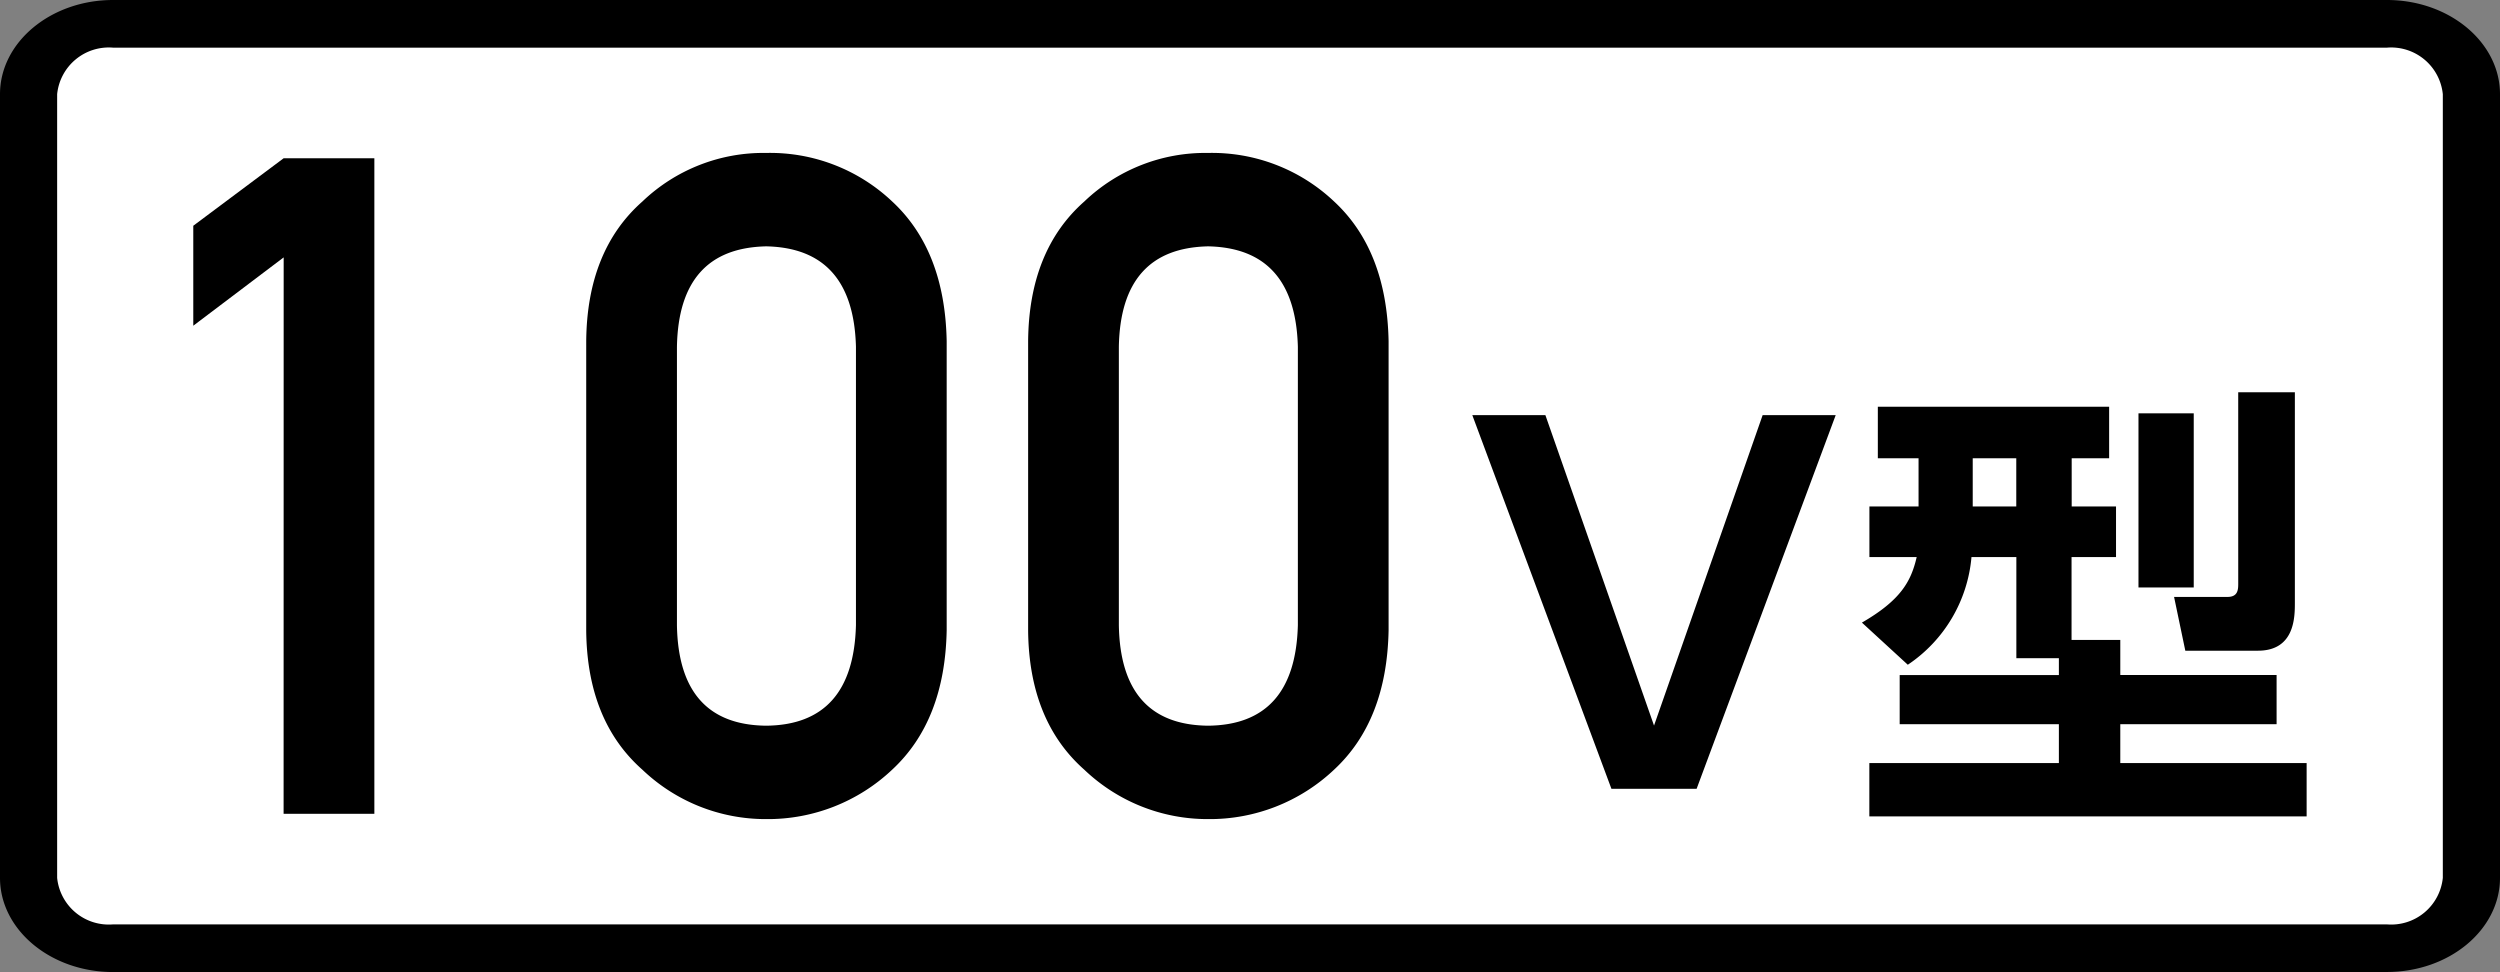 <svg id="グループ_1038" data-name="グループ 1038" xmlns="http://www.w3.org/2000/svg" xmlns:xlink="http://www.w3.org/1999/xlink" width="148.746" height="57.835" viewBox="0 0 148.746 57.835">
  <rect x="0" y="0" width="148.746" height="57.835" fill="#808080" stroke="none"/>
  <defs>
    <clipPath id="clip-path">
      <rect id="長方形_967" data-name="長方形 967" width="148.746" height="57.835" transform="translate(0 0)" fill="none"/>
    </clipPath>
  </defs>
  <g id="グループ_1037" data-name="グループ 1037" clip-path="url(#clip-path)">
    <path id="パス_884" data-name="パス 884" d="M142.858,56.418H5.889A4.188,4.188,0,0,1,1.7,52.231V5.605A4.188,4.188,0,0,1,5.889,1.418H142.858a4.187,4.187,0,0,1,4.187,4.187V52.231a4.187,4.187,0,0,1-4.187,4.187" fill="#fff"/>
    <path id="パス_885" data-name="パス 885" d="M142.02,57.835H6.727C3.018,57.835,0,55.321,0,52.231V5.605C0,2.515,3.018,0,6.727,0H142.02c3.709,0,6.726,2.515,6.726,5.605V52.231c0,3.09-3.017,5.6-6.726,5.6M6.727,2.835A3.09,3.09,0,0,0,3.4,5.605V52.231A3.089,3.089,0,0,0,6.727,55H142.02a3.089,3.089,0,0,0,3.324-2.769V5.605a3.09,3.09,0,0,0-3.324-2.77Z"/>
    <path id="パス_886" data-name="パス 886" d="M91.948,24.7l6.464,18.471L104.874,24.7h4.347l-8.275,22.231H95.877L87.6,24.7Z"/>
    <path id="パス_887" data-name="パス 887" d="M122.5,39.162H119.97V33.144H117.3a8.607,8.607,0,0,1-3.789,6.407l-2.73-2.507c2.312-1.337,2.925-2.451,3.259-3.9h-2.813V30.135h2.924V27.266h-2.423V24.2h13.762v3.065h-2.228v2.869H125.9v3.009h-2.646v4.931h2.9v2.089h9.3V43.09h-9.3V45.4h11.087v3.176H111.223V45.4H122.5V43.09h-9.472V40.164H122.5Zm-5.126-9.027h2.591V27.266h-2.591Zm9.862-5.543h3.288V34.955h-3.288Zm5.934-1.254h3.371V35.846c0,.864,0,2.87-2.2,2.87h-4.318l-.669-3.2h3.177c.613,0,.64-.418.64-.78Z"/>
    <path id="パス_888" data-name="パス 888" d="M16.878,15.314,11.5,19.38V13.432l5.374-4.014h5.4v39h-5.4Z"/>
    <path id="パス_889" data-name="パス 889" d="M34.879,20.286q.051-5.392,3.346-8.3A10.412,10.412,0,0,1,45.59,9.1a10.569,10.569,0,0,1,7.495,2.889Q56.223,14.9,56.326,20.3V37.5q-.1,5.376-3.241,8.292a10.769,10.769,0,0,1-7.495,2.943A10.619,10.619,0,0,1,38.225,45.8q-3.294-2.91-3.346-8.279Zm16.049.349q-.156-5.87-5.338-5.978-5.209.109-5.313,5.978V37.2q.1,5.925,5.313,5.978,5.181-.054,5.338-5.978Z"/>
    <path id="パス_890" data-name="パス 890" d="M61.172,20.286q.051-5.392,3.346-8.3A10.412,10.412,0,0,1,71.883,9.1a10.569,10.569,0,0,1,7.495,2.889Q82.516,14.9,82.619,20.3V37.5q-.1,5.376-3.241,8.292a10.769,10.769,0,0,1-7.495,2.943A10.619,10.619,0,0,1,64.518,45.8q-3.294-2.91-3.346-8.279Zm16.049.349q-.156-5.87-5.338-5.978-5.209.109-5.313,5.978V37.2q.1,5.925,5.313,5.978,5.181-.054,5.338-5.978Z"/>
  </g>
</svg>
